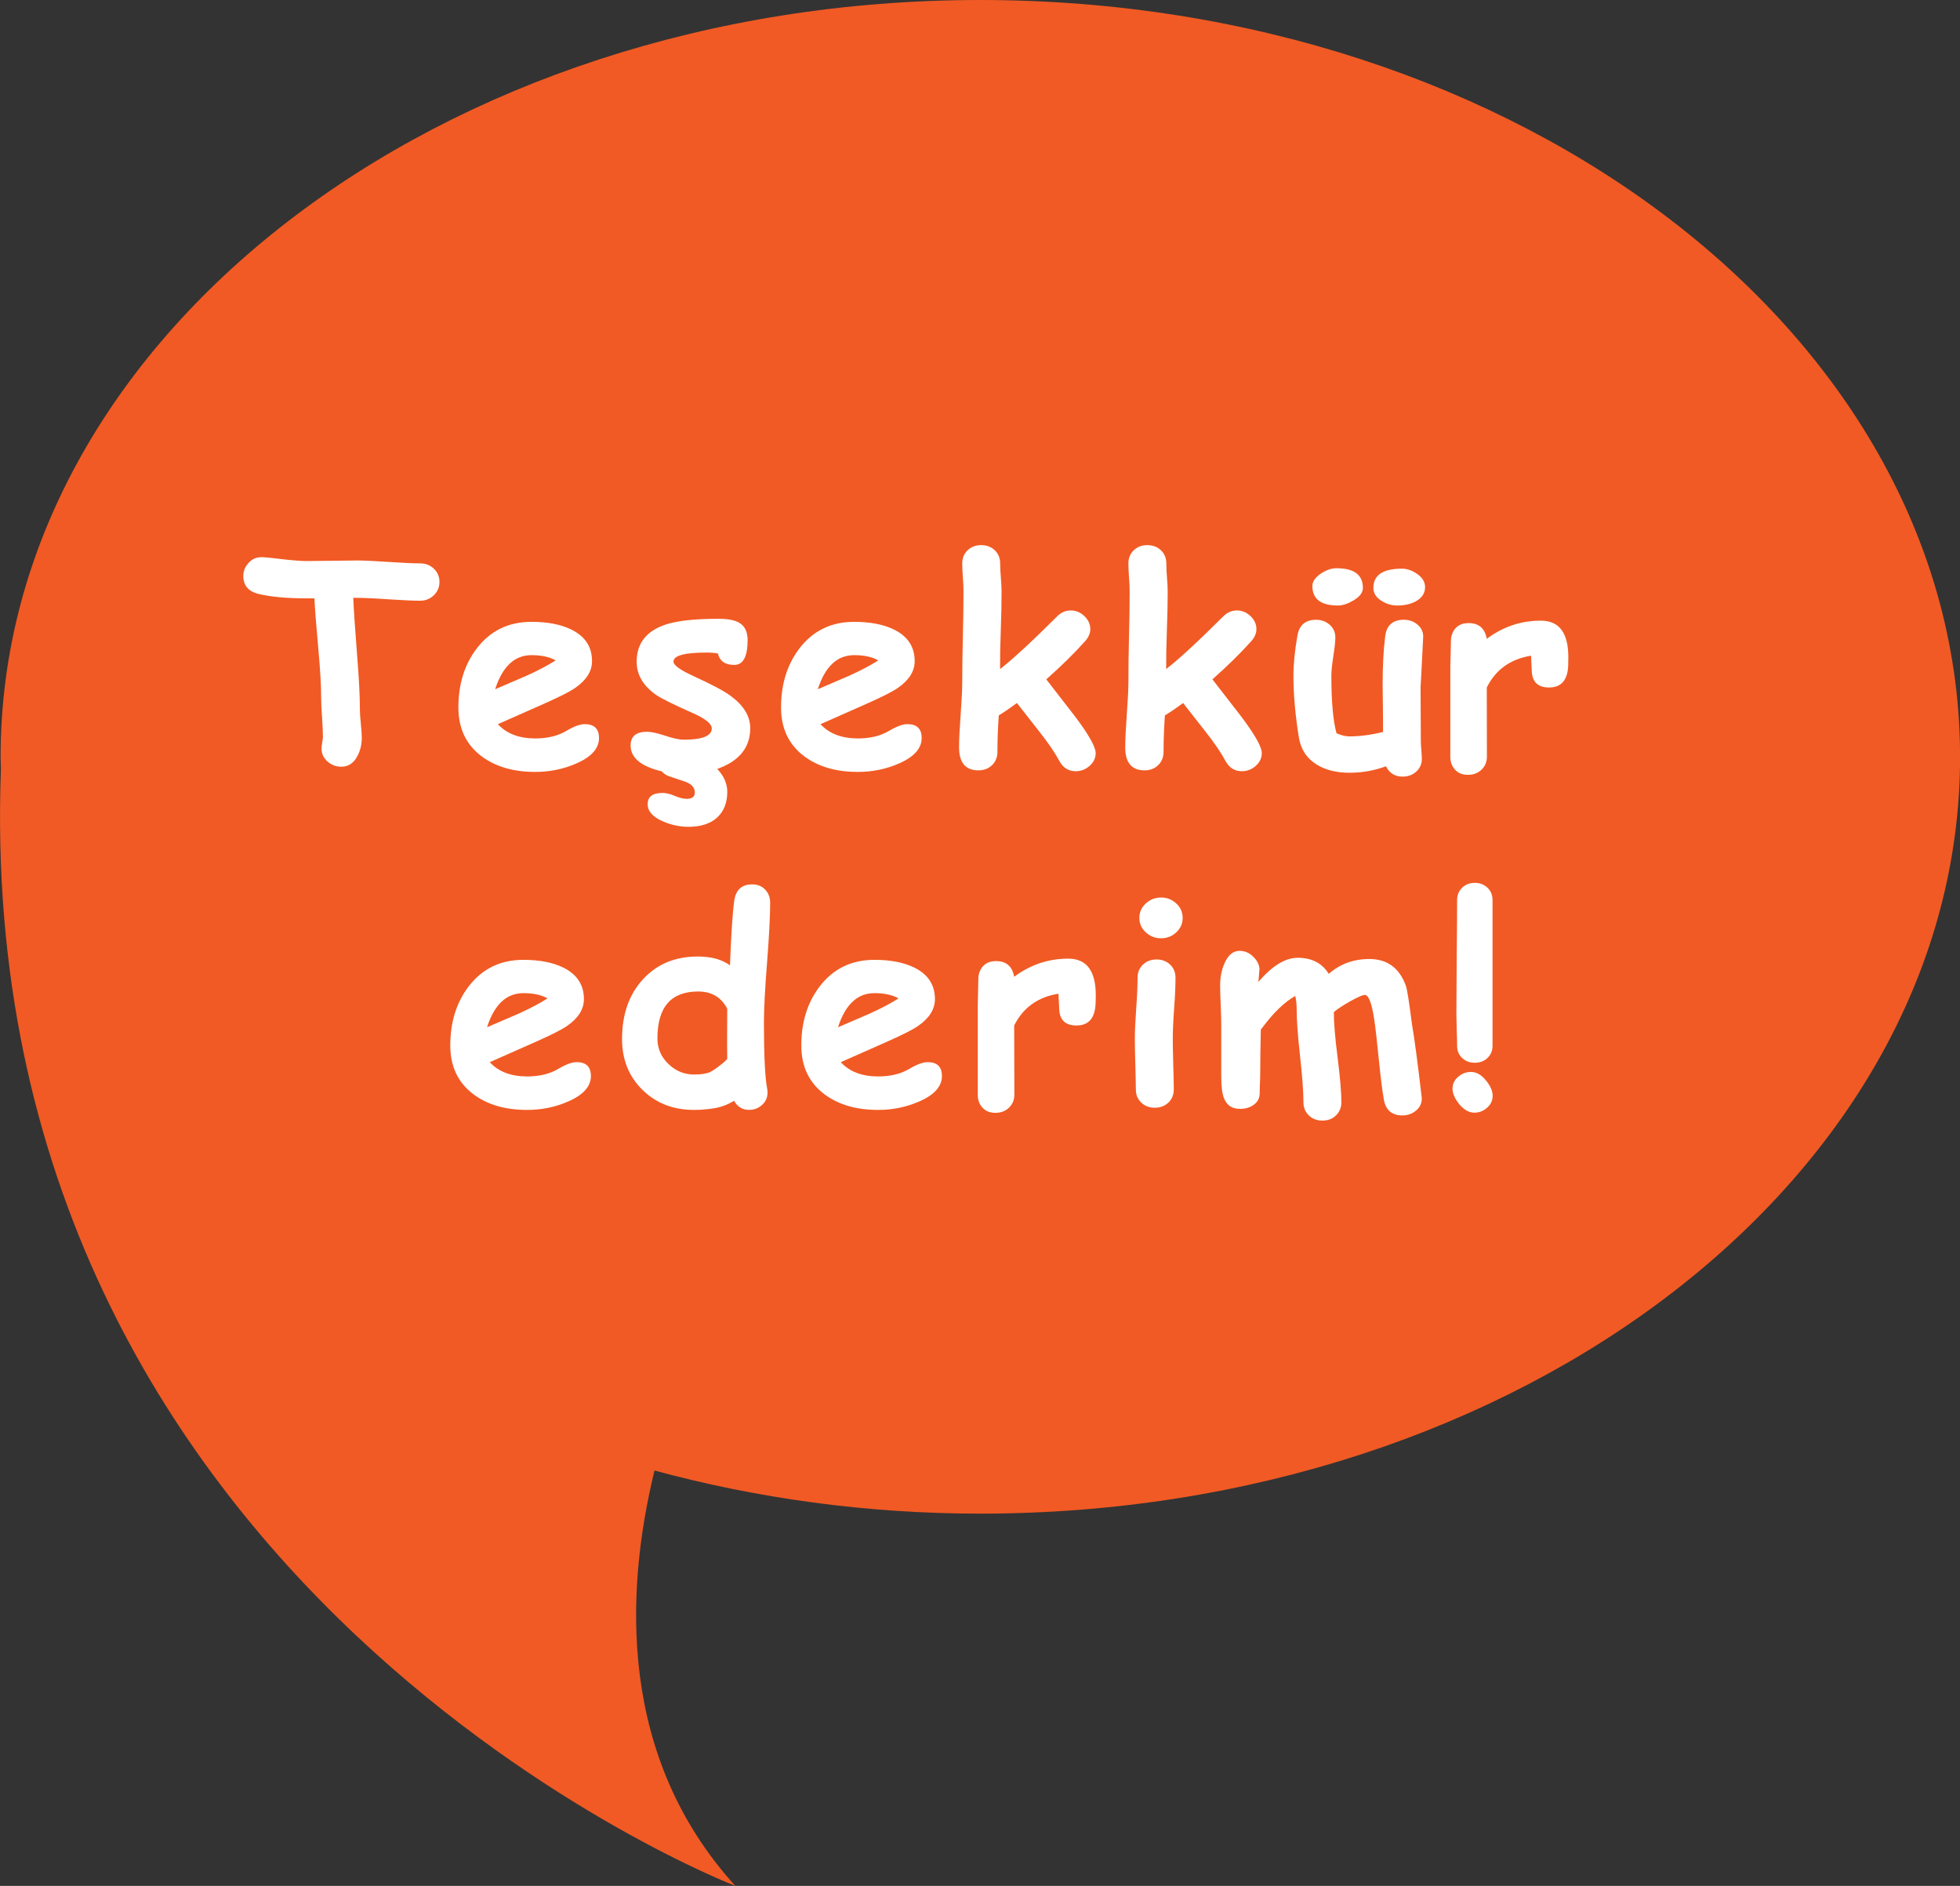 <?xml version="1.0" encoding="utf-8"?>
<!-- Generator: Adobe Illustrator 16.0.0, SVG Export Plug-In . SVG Version: 6.00 Build 0)  -->
<!DOCTYPE svg PUBLIC "-//W3C//DTD SVG 1.1//EN" "http://www.w3.org/Graphics/SVG/1.1/DTD/svg11.dtd">
<svg version="1.1" id="Layer_1" xmlns="http://www.w3.org/2000/svg" xmlns:xlink="http://www.w3.org/1999/xlink" x="0px" y="0px"
	 width="59.215px" height="56.962px" viewBox="0 0 59.215 56.962" enable-background="new 0 0 59.215 56.962" xml:space="preserve">
<rect x="0" y="0" width="59.215" height="56.962" fill="#333333" stroke="none"/>
<g>
	<path fill="#F15A24" d="M29.613,0C13.271,0,0.018,10.233,0.018,22.863c0,0.116,0.01,0.235,0.01,0.358
		c-0.927,24.854,22.186,33.74,22.186,33.74c-3.533-3.894-3.34-8.851-2.44-12.545c3.079,0.835,6.39,1.302,9.841,1.302
		c16.35,0,29.602-10.233,29.602-22.855C59.215,10.233,45.963,0,29.613,0z"/>
</g>
<g>
	<path fill="#FFFFFF" d="M12.693,18.144c-0.217,0-0.553-0.016-1.01-0.046c-0.44-0.03-0.776-0.044-1.01-0.041
		c0.012,0.315,0.049,0.878,0.112,1.687c0.059,0.714,0.088,1.279,0.088,1.694c0,0.094,0.009,0.234,0.028,0.42
		s0.029,0.325,0.029,0.419c0,0.208-0.044,0.395-0.133,0.561c-0.113,0.214-0.275,0.32-0.486,0.32c-0.152,0-0.286-0.049-0.402-0.146
		c-0.131-0.107-0.195-0.243-0.195-0.407c0-0.038,0.007-0.098,0.021-0.176c0.014-0.079,0.021-0.14,0.021-0.182
		c0-0.127-0.009-0.319-0.026-0.577c-0.019-0.257-0.027-0.451-0.027-0.581c0-0.371-0.029-0.874-0.087-1.508
		c-0.066-0.729-0.105-1.231-0.116-1.508H9.282c-0.617,0-1.107-0.045-1.47-0.134c-0.308-0.074-0.461-0.256-0.461-0.544
		c0-0.141,0.05-0.269,0.149-0.382c0.116-0.136,0.269-0.196,0.457-0.183c0.097,0.005,0.316,0.029,0.66,0.07
		c0.274,0.03,0.495,0.046,0.664,0.046s0.422-0.003,0.759-0.009c0.336-0.005,0.589-0.008,0.758-0.008c0.21,0,0.526,0.015,0.947,0.044
		c0.421,0.028,0.736,0.043,0.947,0.043c0.166,0,0.305,0.054,0.417,0.162s0.168,0.241,0.168,0.398c0,0.158-0.056,0.292-0.168,0.401
		S12.859,18.144,12.693,18.144z"/>
	<path fill="#FFFFFF" d="M16.171,23.315c-0.662,0-1.203-0.158-1.624-0.474c-0.466-0.35-0.698-0.841-0.698-1.475
		c0-0.701,0.184-1.294,0.553-1.778c0.409-0.537,0.962-0.806,1.657-0.806c0.481,0,0.882,0.077,1.2,0.232
		c0.418,0.205,0.627,0.523,0.627,0.955c0,0.305-0.17,0.575-0.511,0.811c-0.155,0.108-0.467,0.266-0.935,0.474l-1.399,0.619
		c0.133,0.144,0.293,0.252,0.481,0.323c0.188,0.072,0.404,0.108,0.648,0.108c0.371,0,0.686-0.076,0.942-0.229
		c0.23-0.136,0.414-0.203,0.553-0.203c0.288,0,0.432,0.14,0.432,0.419c0,0.316-0.23,0.573-0.693,0.772
		C17.017,23.232,16.606,23.315,16.171,23.315z M16.059,19.788c-0.258,0-0.478,0.086-0.66,0.258c-0.184,0.172-0.33,0.43-0.44,0.772
		c0.312-0.136,0.624-0.27,0.935-0.402c0.374-0.169,0.671-0.326,0.893-0.47C16.6,19.841,16.358,19.788,16.059,19.788z"/>
	<path fill="#FFFFFF" d="M22.183,20.083c-0.273,0-0.438-0.114-0.494-0.345c-0.11-0.02-0.224-0.028-0.341-0.028
		c-0.667,0-1.001,0.091-1.001,0.273c0,0.108,0.201,0.254,0.603,0.437c0.549,0.252,0.92,0.448,1.113,0.59
		c0.401,0.291,0.603,0.619,0.603,0.984c0,0.477-0.222,0.838-0.665,1.084c-0.357,0.197-0.796,0.295-1.316,0.295
		c-0.368,0-0.705-0.057-1.01-0.17c-0.415-0.155-0.623-0.384-0.623-0.686c0-0.277,0.165-0.415,0.494-0.415
		c0.128,0,0.312,0.04,0.553,0.12s0.427,0.12,0.557,0.12c0.562,0,0.845-0.113,0.848-0.34c0-0.142-0.195-0.298-0.586-0.47
		c-0.57-0.252-0.936-0.434-1.097-0.544c-0.391-0.274-0.586-0.608-0.586-1.001c0-0.557,0.295-0.933,0.885-1.126
		c0.347-0.113,0.873-0.171,1.579-0.171c0.276,0,0.481,0.036,0.614,0.108c0.183,0.097,0.274,0.275,0.274,0.536
		C22.586,19.834,22.452,20.083,22.183,20.083z M20.8,24.973c-0.266,0-0.524-0.056-0.776-0.166c-0.305-0.133-0.457-0.305-0.457-0.516
		c0-0.227,0.149-0.341,0.448-0.341c0.108,0,0.232,0.03,0.374,0.09c0.141,0.06,0.262,0.089,0.361,0.089
		c0.08-0.002,0.141-0.019,0.181-0.05c0.04-0.03,0.061-0.076,0.061-0.137c0-0.072-0.022-0.136-0.066-0.191
		c-0.048-0.055-0.118-0.101-0.212-0.137l-0.523-0.175c-0.186-0.083-0.278-0.206-0.278-0.369c0-0.114,0.043-0.213,0.131-0.297
		c0.087-0.085,0.198-0.127,0.334-0.127c0.374,0,0.729,0.126,1.063,0.378c0.354,0.266,0.531,0.564,0.531,0.897
		c0,0.326-0.102,0.583-0.305,0.771C21.462,24.879,21.174,24.973,20.8,24.973z"/>
	<path fill="#FFFFFF" d="M25.919,23.315c-0.662,0-1.203-0.158-1.624-0.474c-0.466-0.35-0.698-0.841-0.698-1.475
		c0-0.701,0.184-1.294,0.553-1.778c0.409-0.537,0.962-0.806,1.657-0.806c0.481,0,0.882,0.077,1.2,0.232
		c0.418,0.205,0.627,0.523,0.627,0.955c0,0.305-0.17,0.575-0.511,0.811c-0.155,0.108-0.467,0.266-0.935,0.474l-1.399,0.619
		c0.133,0.144,0.293,0.252,0.481,0.323c0.188,0.072,0.404,0.108,0.648,0.108c0.371,0,0.686-0.076,0.942-0.229
		c0.23-0.136,0.414-0.203,0.553-0.203c0.288,0,0.432,0.14,0.432,0.419c0,0.316-0.23,0.573-0.693,0.772
		C26.765,23.232,26.354,23.315,25.919,23.315z M25.807,19.788c-0.258,0-0.478,0.086-0.66,0.258c-0.184,0.172-0.33,0.43-0.44,0.772
		c0.312-0.136,0.624-0.27,0.935-0.402c0.374-0.169,0.671-0.326,0.893-0.47C26.348,19.841,26.106,19.788,25.807,19.788z"/>
	<path fill="#FFFFFF" d="M32.5,23.294c-0.219,0-0.385-0.104-0.498-0.315c-0.135-0.252-0.34-0.55-0.611-0.893
		c-0.42-0.535-0.643-0.818-0.668-0.852c-0.221,0.163-0.404,0.288-0.548,0.373c-0.027,0.386-0.041,0.754-0.041,1.105
		c0,0.16-0.055,0.294-0.162,0.398c-0.108,0.105-0.245,0.158-0.411,0.158c-0.391,0-0.586-0.232-0.586-0.698
		c0-0.219,0.016-0.546,0.048-0.982c0.031-0.436,0.048-0.764,0.048-0.982c0-0.401,0.006-0.86,0.019-1.377s0.019-0.973,0.019-1.368
		c0-0.119-0.006-0.26-0.019-0.422s-0.019-0.303-0.019-0.422c0-0.16,0.054-0.293,0.162-0.396c0.107-0.104,0.245-0.156,0.411-0.156
		s0.303,0.053,0.411,0.156c0.107,0.104,0.162,0.236,0.162,0.396c0,0.122,0.007,0.266,0.021,0.433
		c0.014,0.166,0.021,0.31,0.021,0.432c0,0.329-0.008,0.72-0.024,1.171c-0.017,0.433-0.023,0.817-0.021,1.155
		c0.376-0.291,0.951-0.819,1.72-1.587c0.121-0.122,0.26-0.183,0.416-0.183c0.154,0,0.291,0.057,0.41,0.17
		c0.119,0.114,0.18,0.245,0.18,0.395c0,0.128-0.055,0.251-0.162,0.37c-0.328,0.365-0.717,0.748-1.168,1.146l0.863,1.113
		c0.42,0.557,0.629,0.928,0.629,1.113c0,0.152-0.062,0.282-0.184,0.389S32.656,23.294,32.5,23.294z"/>
	<path fill="#FFFFFF" d="M37.52,23.294c-0.219,0-0.385-0.104-0.498-0.315c-0.135-0.252-0.34-0.55-0.611-0.893
		c-0.42-0.535-0.643-0.818-0.668-0.852c-0.221,0.163-0.404,0.288-0.549,0.373c-0.027,0.386-0.041,0.754-0.041,1.105
		c0,0.16-0.055,0.294-0.162,0.398c-0.107,0.105-0.244,0.158-0.41,0.158c-0.391,0-0.586-0.232-0.586-0.698
		c0-0.219,0.016-0.546,0.047-0.982c0.031-0.436,0.049-0.764,0.049-0.982c0-0.401,0.006-0.86,0.018-1.377
		c0.014-0.517,0.02-0.973,0.02-1.368c0-0.119-0.006-0.26-0.02-0.422c-0.012-0.162-0.018-0.303-0.018-0.422
		c0-0.16,0.053-0.293,0.162-0.396c0.107-0.104,0.244-0.156,0.41-0.156s0.303,0.053,0.412,0.156c0.107,0.104,0.162,0.236,0.162,0.396
		c0,0.122,0.006,0.266,0.02,0.433c0.014,0.166,0.021,0.31,0.021,0.432c0,0.329-0.008,0.72-0.025,1.171
		c-0.016,0.433-0.023,0.817-0.021,1.155c0.377-0.291,0.951-0.819,1.721-1.587c0.121-0.122,0.26-0.183,0.416-0.183
		c0.154,0,0.291,0.057,0.41,0.17c0.119,0.114,0.18,0.245,0.18,0.395c0,0.128-0.055,0.251-0.162,0.37
		c-0.328,0.365-0.717,0.748-1.168,1.146l0.863,1.113c0.42,0.557,0.629,0.928,0.629,1.113c0,0.152-0.062,0.282-0.184,0.389
		S37.676,23.294,37.52,23.294z"/>
	<path fill="#FFFFFF" d="M42.918,20.723c0,0.186,0.002,0.466,0.004,0.84c0.002,0.373,0.004,0.653,0.004,0.839
		c0,0.058,0.006,0.145,0.016,0.26c0.01,0.114,0.014,0.201,0.014,0.26c0,0.154-0.057,0.282-0.168,0.384
		c-0.113,0.102-0.25,0.151-0.414,0.151c-0.229,0-0.396-0.104-0.502-0.312c-0.355,0.131-0.721,0.195-1.102,0.195
		c-0.393,0-0.723-0.082-0.992-0.248c-0.303-0.189-0.482-0.467-0.539-0.83c-0.109-0.688-0.162-1.305-0.162-1.847
		c0-0.358,0.041-0.768,0.123-1.228c0.057-0.311,0.242-0.467,0.561-0.467c0.162,0,0.299,0.051,0.412,0.15
		c0.113,0.101,0.17,0.228,0.17,0.382c0,0.121-0.02,0.311-0.061,0.569c-0.039,0.259-0.059,0.455-0.059,0.59
		c0,0.388,0.012,0.727,0.039,1.017c0.025,0.29,0.064,0.53,0.117,0.72c0.07,0.03,0.137,0.054,0.203,0.07
		c0.064,0.017,0.127,0.024,0.188,0.024c0.309,0,0.646-0.044,1.014-0.133c0-0.213,0-0.455-0.004-0.727
		c-0.006-0.324-0.008-0.557-0.008-0.698c0-0.567,0.025-1.058,0.078-1.471c0.043-0.329,0.23-0.494,0.566-0.494
		c0.162,0,0.303,0.052,0.418,0.154c0.117,0.102,0.172,0.23,0.162,0.386C42.943,20.316,42.918,20.804,42.918,20.723z M40.422,18.289
		c-0.516,0-0.773-0.197-0.773-0.59c0-0.133,0.086-0.258,0.258-0.374c0.16-0.108,0.316-0.162,0.469-0.162
		c0.535,0,0.801,0.199,0.799,0.599c0,0.138-0.098,0.264-0.291,0.378C40.713,18.239,40.561,18.289,40.422,18.289z M42.211,18.289
		c-0.162,0-0.316-0.045-0.461-0.133c-0.172-0.105-0.258-0.238-0.258-0.399c0-0.388,0.289-0.581,0.865-0.581
		c0.148,0,0.297,0.05,0.443,0.149c0.17,0.113,0.254,0.249,0.254,0.407c0,0.186-0.094,0.329-0.283,0.432
		C42.617,18.247,42.43,18.289,42.211,18.289z"/>
	<path fill="#FFFFFF" d="M47.377,20.129c-0.025,0.424-0.217,0.636-0.578,0.636c-0.348,0-0.523-0.18-0.523-0.54l-0.02-0.42
		c-0.623,0.1-1.07,0.42-1.338,0.96l0.004,2.09c0,0.157-0.055,0.288-0.162,0.392c-0.107,0.104-0.244,0.156-0.41,0.156
		c-0.172,0-0.305-0.056-0.4-0.166c-0.088-0.1-0.133-0.228-0.133-0.382v-2.722c0-0.085,0.004-0.214,0.01-0.384
		c0.004-0.17,0.008-0.299,0.008-0.385c0-0.154,0.047-0.284,0.139-0.388c0.094-0.104,0.225-0.156,0.396-0.156
		c0.309,0,0.49,0.158,0.549,0.474c0.49-0.365,1.033-0.548,1.633-0.548c0.553,0,0.83,0.368,0.83,1.104
		C47.381,19.992,47.379,20.085,47.377,20.129z"/>
	<path fill="#FFFFFF" d="M15.926,33.524c-0.662,0-1.203-0.158-1.624-0.474c-0.466-0.35-0.698-0.841-0.698-1.475
		c0-0.701,0.184-1.294,0.553-1.778c0.409-0.537,0.962-0.806,1.657-0.806c0.481,0,0.882,0.077,1.2,0.232
		c0.418,0.205,0.627,0.523,0.627,0.955c0,0.305-0.17,0.575-0.511,0.811c-0.155,0.108-0.467,0.266-0.935,0.474l-1.399,0.619
		c0.133,0.144,0.293,0.252,0.481,0.323c0.188,0.072,0.404,0.108,0.648,0.108c0.371,0,0.686-0.076,0.942-0.229
		c0.23-0.136,0.414-0.203,0.553-0.203c0.288,0,0.432,0.14,0.432,0.419c0,0.316-0.23,0.573-0.693,0.772
		C16.772,33.441,16.361,33.524,15.926,33.524z M15.814,29.997c-0.258,0-0.478,0.086-0.66,0.258c-0.184,0.172-0.33,0.43-0.44,0.772
		c0.312-0.136,0.624-0.27,0.935-0.402c0.374-0.169,0.671-0.326,0.893-0.47C16.355,30.05,16.113,29.997,15.814,29.997z"/>
	<path fill="#FFFFFF" d="M22.054,29.158c0.036-0.944,0.079-1.597,0.129-1.956c0.048-0.327,0.228-0.49,0.54-0.49
		c0.164,0,0.295,0.053,0.395,0.159s0.15,0.236,0.15,0.39c0,0.406-0.031,1.01-0.094,1.812s-0.094,1.407-0.094,1.812
		c0,0.99,0.032,1.652,0.096,1.988c0.008,0.045,0.013,0.085,0.013,0.121c0,0.154-0.056,0.281-0.166,0.38
		c-0.111,0.1-0.24,0.149-0.387,0.149c-0.205,0-0.357-0.092-0.457-0.274c-0.188,0.113-0.384,0.188-0.586,0.222
		c-0.202,0.035-0.411,0.053-0.627,0.053c-0.62,0-1.136-0.198-1.545-0.595c-0.418-0.404-0.628-0.919-0.628-1.545
		c0-0.745,0.211-1.347,0.632-1.805s0.971-0.688,1.649-0.688c0.207,0,0.393,0.022,0.557,0.066
		C21.794,29.003,21.936,29.069,22.054,29.158z M21.971,30.467c-0.091-0.175-0.21-0.305-0.356-0.391
		c-0.147-0.086-0.321-0.129-0.523-0.129c-0.41,0-0.718,0.119-0.923,0.355s-0.307,0.592-0.307,1.065c0,0.299,0.11,0.556,0.332,0.769
		s0.479,0.319,0.772,0.319c0.213,0,0.375-0.024,0.486-0.074c0.074-0.033,0.202-0.122,0.382-0.266
		c0.047-0.039,0.093-0.082,0.137-0.129C21.966,31.854,21.966,31.348,21.971,30.467z"/>
	<path fill="#FFFFFF" d="M26.531,33.524c-0.662,0-1.203-0.158-1.624-0.474c-0.466-0.35-0.698-0.841-0.698-1.475
		c0-0.701,0.184-1.294,0.553-1.778c0.409-0.537,0.962-0.806,1.657-0.806c0.481,0,0.882,0.077,1.2,0.232
		c0.418,0.205,0.627,0.523,0.627,0.955c0,0.305-0.17,0.575-0.511,0.811c-0.155,0.108-0.467,0.266-0.935,0.474l-1.399,0.619
		c0.133,0.144,0.293,0.252,0.481,0.323c0.188,0.072,0.404,0.108,0.648,0.108c0.371,0,0.686-0.076,0.942-0.229
		c0.23-0.136,0.414-0.203,0.553-0.203c0.288,0,0.432,0.14,0.432,0.419c0,0.316-0.23,0.573-0.693,0.772
		C27.376,33.441,26.965,33.524,26.531,33.524z M26.418,29.997c-0.258,0-0.478,0.086-0.66,0.258c-0.184,0.172-0.33,0.43-0.44,0.772
		c0.312-0.136,0.624-0.27,0.935-0.402c0.374-0.169,0.671-0.326,0.893-0.47C26.959,30.05,26.717,29.997,26.418,29.997z"/>
	<path fill="#FFFFFF" d="M33.098,30.338c-0.023,0.424-0.217,0.636-0.576,0.636c-0.35,0-0.523-0.18-0.523-0.54l-0.021-0.42
		c-0.623,0.1-1.068,0.42-1.338,0.96l0.006,2.09c0,0.157-0.055,0.288-0.163,0.392c-0.108,0.104-0.245,0.156-0.411,0.156
		c-0.172,0-0.305-0.056-0.399-0.166c-0.089-0.1-0.133-0.228-0.133-0.382v-2.722c0-0.085,0.003-0.214,0.009-0.384
		c0.005-0.17,0.008-0.299,0.008-0.385c0-0.154,0.047-0.284,0.14-0.388c0.093-0.104,0.225-0.156,0.396-0.156
		c0.308,0,0.491,0.158,0.547,0.474c0.49-0.365,1.035-0.548,1.633-0.548c0.555,0,0.832,0.368,0.832,1.104
		C33.104,30.201,33.102,30.294,33.098,30.338z"/>
	<path fill="#FFFFFF" d="M35.432,31.385c0,0.158,0.004,0.411,0.014,0.76c0.01,0.35,0.016,0.603,0.016,0.761
		c0,0.16-0.055,0.293-0.162,0.396s-0.246,0.156-0.412,0.156s-0.303-0.053-0.41-0.156c-0.109-0.104-0.162-0.236-0.162-0.396
		c0-0.158-0.006-0.411-0.016-0.761c-0.01-0.349-0.014-0.602-0.014-0.76c0-0.246,0.014-0.555,0.041-0.927
		c0.027-0.37,0.041-0.68,0.041-0.926c0-0.16,0.055-0.293,0.162-0.396c0.109-0.104,0.246-0.156,0.412-0.156s0.303,0.052,0.41,0.156
		c0.109,0.104,0.162,0.236,0.162,0.396c0,0.246-0.014,0.556-0.041,0.926C35.445,30.83,35.432,31.139,35.432,31.385z M35.078,28.34
		c-0.178,0-0.33-0.06-0.461-0.179s-0.195-0.265-0.195-0.436c0-0.172,0.064-0.317,0.195-0.437s0.283-0.179,0.461-0.179
		s0.33,0.06,0.459,0.179s0.193,0.265,0.193,0.437c0,0.171-0.064,0.316-0.193,0.436S35.256,28.34,35.078,28.34z"/>
	<path fill="#FFFFFF" d="M38.018,29.657c0.418-0.485,0.812-0.728,1.188-0.728c0.426,0,0.738,0.162,0.938,0.486
		c0.17-0.149,0.357-0.262,0.562-0.337c0.203-0.074,0.426-0.112,0.664-0.112c0.543,0,0.91,0.271,1.105,0.811
		c0.037,0.11,0.098,0.486,0.178,1.126c0.078,0.448,0.178,1.196,0.299,2.243c0.012,0.157-0.043,0.287-0.162,0.39
		s-0.258,0.154-0.42,0.154c-0.318,0-0.504-0.158-0.561-0.474c-0.049-0.285-0.1-0.688-0.152-1.209
		c-0.057-0.57-0.102-0.975-0.139-1.213c-0.074-0.496-0.17-0.743-0.285-0.743c-0.064,0-0.209,0.063-0.438,0.19
		c-0.227,0.128-0.393,0.237-0.498,0.328c0,0.316,0.037,0.771,0.113,1.363c0.076,0.606,0.115,1.061,0.115,1.362
		c0,0.157-0.055,0.289-0.162,0.395s-0.244,0.157-0.41,0.157s-0.305-0.052-0.412-0.157s-0.162-0.237-0.162-0.395
		c0-0.316-0.033-0.78-0.102-1.394s-0.102-1.078-0.102-1.394c0-0.178-0.016-0.319-0.045-0.424c-0.322,0.186-0.645,0.494-0.969,0.926
		c-0.014,0.02-0.037,0.049-0.07,0.088c-0.012,0.559-0.018,0.998-0.018,1.316c0,0.077-0.002,0.182-0.008,0.313
		s-0.008,0.229-0.008,0.293c0,0.149-0.061,0.268-0.184,0.354c-0.111,0.08-0.248,0.12-0.41,0.12c-0.236,0-0.395-0.103-0.479-0.308
		c-0.059-0.139-0.088-0.358-0.088-0.66v-1.546c0-0.138-0.004-0.341-0.016-0.608c-0.012-0.267-0.018-0.47-0.018-0.608
		c0-0.246,0.045-0.47,0.133-0.669c0.109-0.249,0.262-0.374,0.457-0.374c0.156,0,0.295,0.061,0.416,0.182
		c0.121,0.12,0.184,0.252,0.184,0.396C38.055,29.241,38.041,29.36,38.018,29.657z"/>
	<path fill="#FFFFFF" d="M44.545,33.607c-0.168,0-0.322-0.089-0.467-0.266c-0.129-0.164-0.195-0.316-0.195-0.457
		c0-0.145,0.057-0.265,0.172-0.361c0.113-0.098,0.242-0.146,0.385-0.146c0.166,0,0.32,0.088,0.461,0.266
		c0.131,0.163,0.195,0.314,0.195,0.453c0,0.141-0.055,0.262-0.168,0.361C44.816,33.558,44.688,33.607,44.545,33.607z M44.557,32.1
		c-0.154,0-0.283-0.049-0.385-0.146s-0.15-0.219-0.15-0.366c0-0.107-0.004-0.269-0.012-0.483C44.004,30.89,44,30.729,44,30.62
		c0-0.382,0.004-0.955,0.01-1.72c0.008-0.764,0.012-1.337,0.012-1.72c0-0.146,0.051-0.269,0.152-0.367
		c0.104-0.099,0.23-0.147,0.383-0.147s0.279,0.049,0.383,0.147c0.102,0.099,0.152,0.221,0.152,0.367v4.407
		c0,0.147-0.051,0.27-0.15,0.366C44.84,32.051,44.711,32.1,44.557,32.1z"/>
</g>
<g>
</g>
<g>
</g>
<g>
</g>
<g>
</g>
<g>
</g>
<g>
</g>
</svg>
